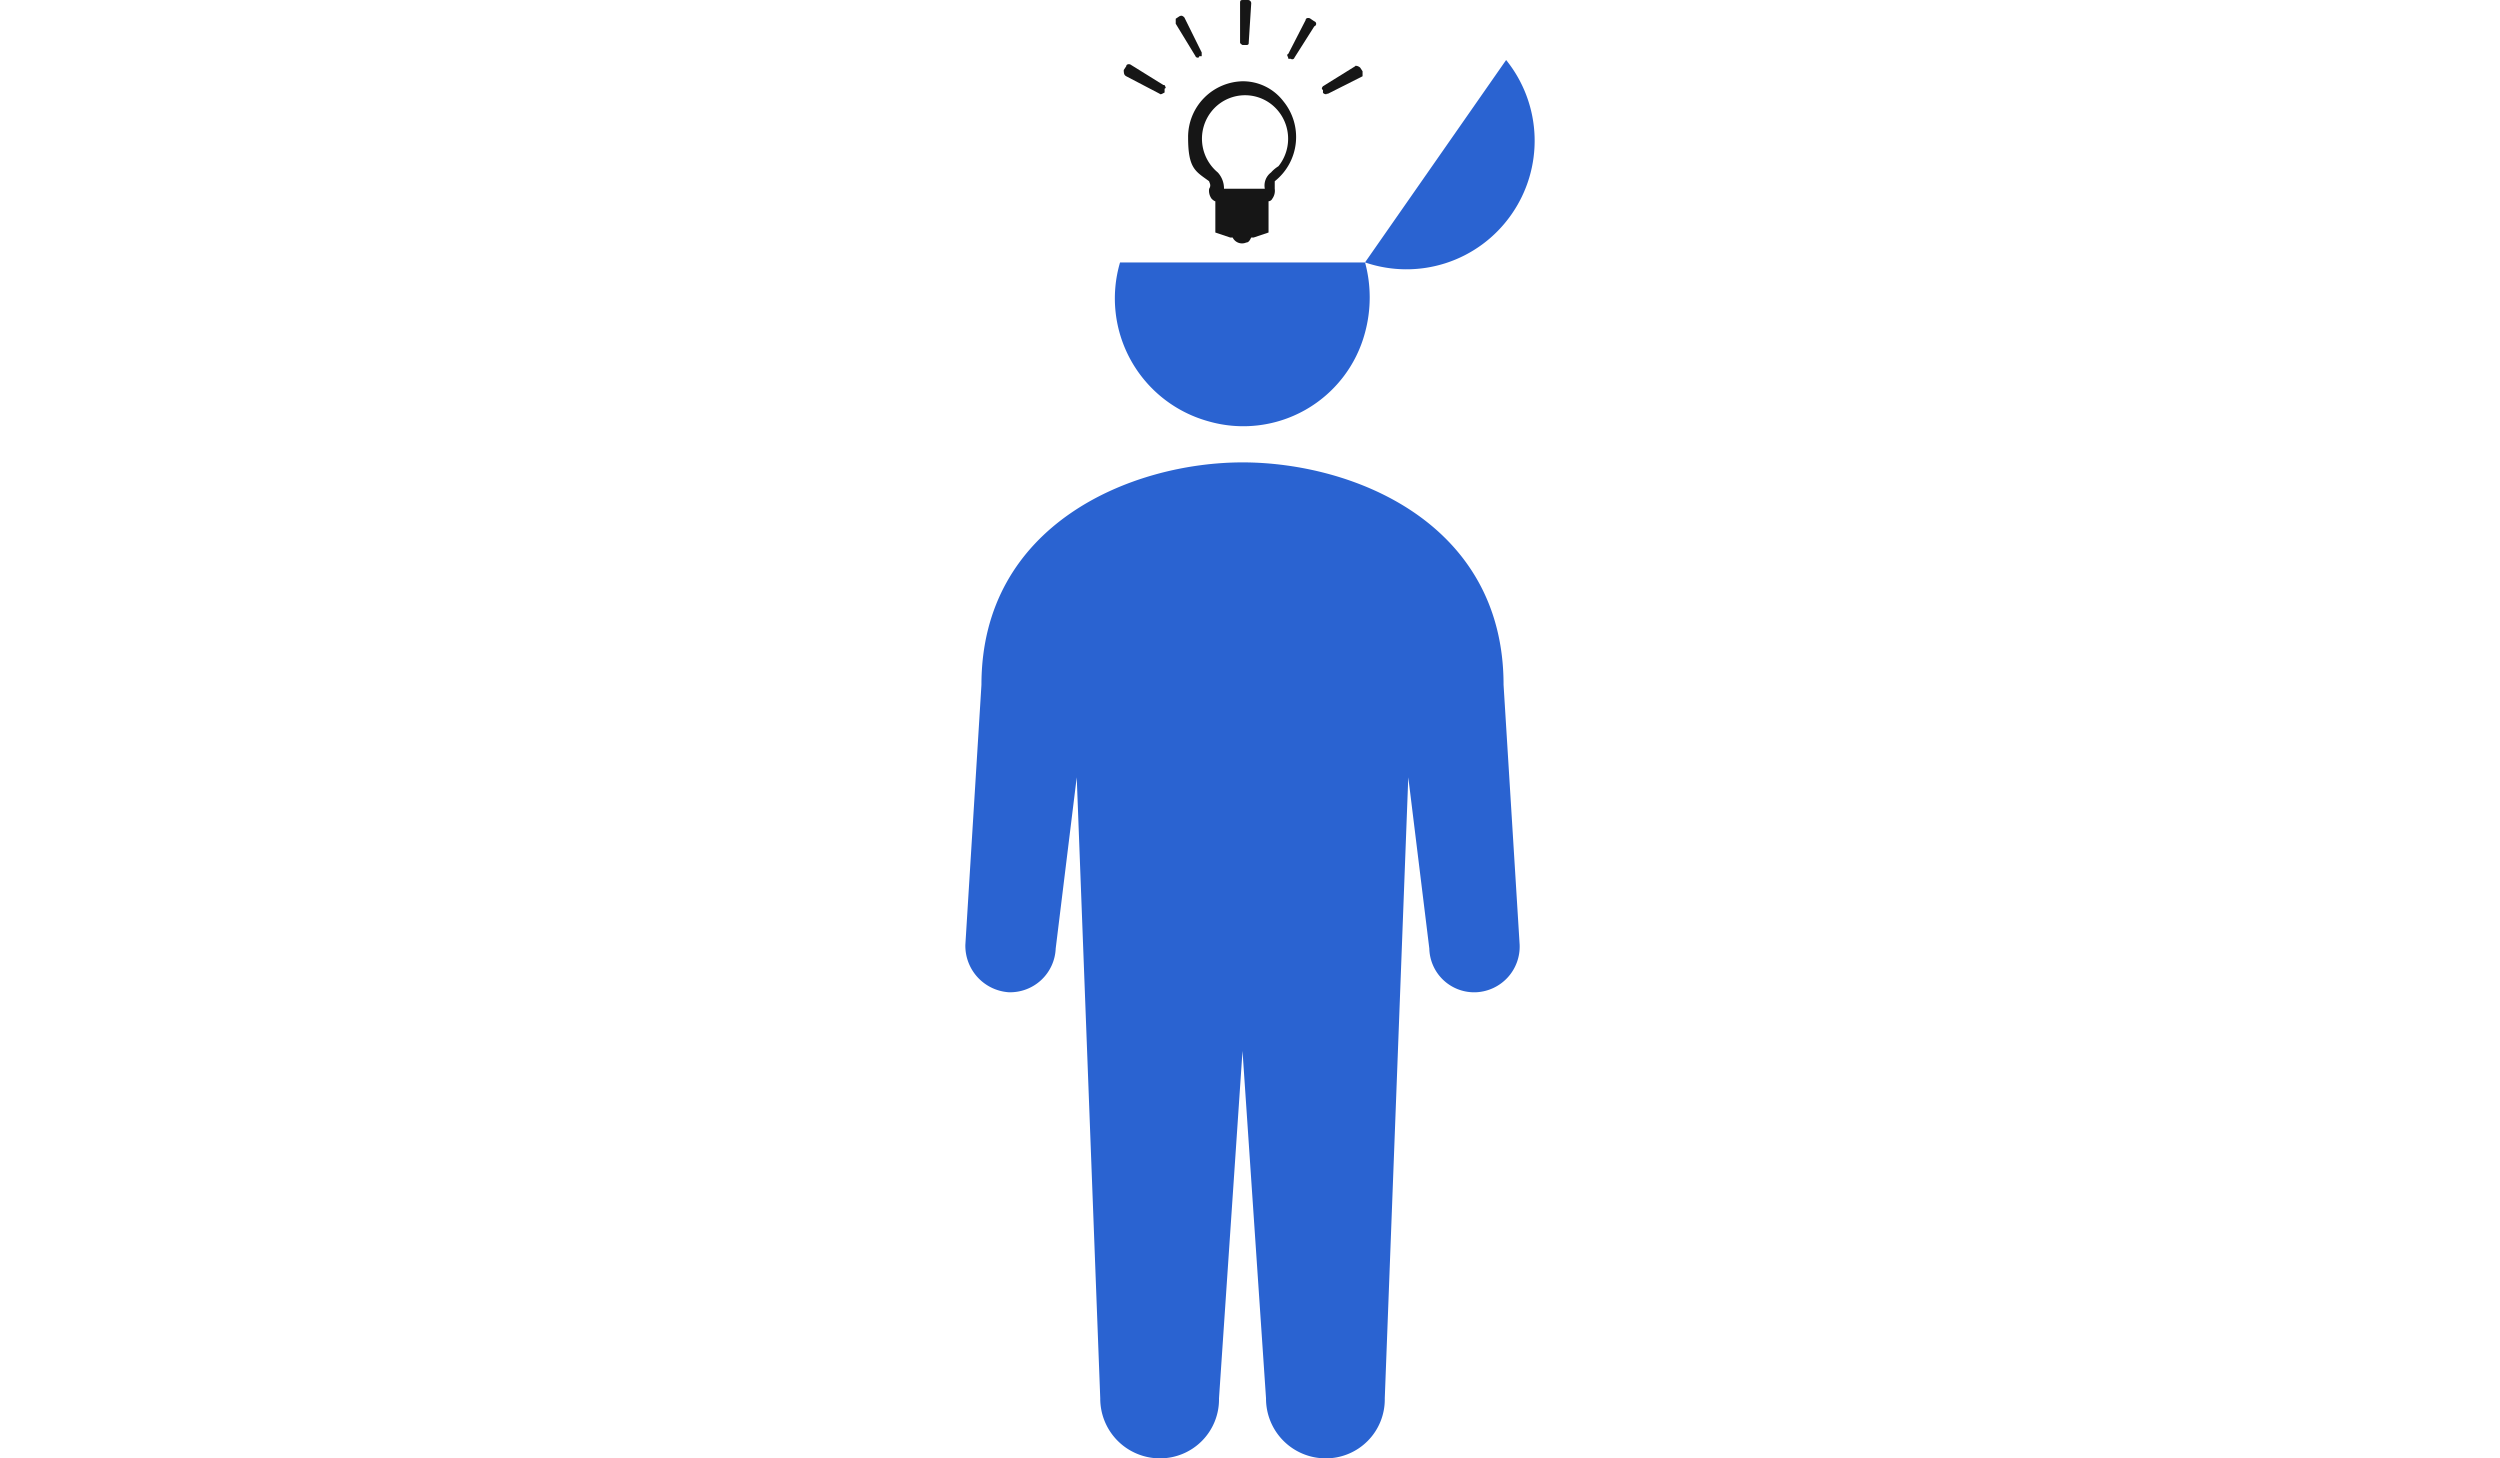 <svg xmlns="http://www.w3.org/2000/svg" xmlns:xlink="http://www.w3.org/1999/xlink" width="240" height="140" viewBox="0 0 240 140">
  <defs>
    <clipPath id="clip-path">
      <rect id="長方形_88" data-name="長方形 88" width="240" height="140" transform="translate(36 90)" fill="#aaa"/>
    </clipPath>
  </defs>
  <g id="マスクグループ_16" data-name="マスクグループ 16" transform="translate(-36 -90)" clip-path="url(#clip-path)">
    <g id="_レイヤー_1" data-name=" レイヤー 1" transform="translate(128.675 90.003)">
      <g id="_グループ_185" data-name=" グループ 185">
        <g id="_グループ_184" data-name=" グループ 184" transform="translate(15.205)">
          <g id="_グループ_183" data-name=" グループ 183">
            <path id="_パス_263" data-name=" パス 263" d="M643.015,5312.557c0,.12,0,.24-.237.24h-.357s-.238-.12-.238-.24v-3.72c0-.24,0-.359.238-.359h.475a.316.316,0,0,1,.356.359Z" transform="translate(-631.017 -5308.478)" fill="#161616"/>
            <path id="_パス_264" data-name=" パス 264" d="M638.078,5313.6v.36h-.237c0,.24-.357.12-.357,0h0l-1.9-3.119v-.48h0l.357-.239c.238-.12.356,0,.474.119Z" transform="translate(-630.594 -5308.565)" fill="#161616"/>
            <path id="_パス_265" data-name=" パス 265" d="M634.174,5316.992c0,.12.238.24,0,.359v.361c-.238.119-.357.239-.475.119h0l-3.208-1.679c-.238-.121-.238-.36-.238-.6l.238-.36c0-.239.357-.239.476-.119h0l3.089,1.919Z" transform="translate(-630.253 -5308.835)" fill="#161616"/>
            <path id="_パス_266" data-name=" パス 266" d="M651.037,5317.841c0,.12-.357,0-.357-.12h0v-.24c-.238-.121,0-.36,0-.36h0l3.089-1.919c0-.119.357,0,.475.12h0l.237.36v.48l-3.325,1.679Z" transform="translate(-631.555 -5308.844)" fill="#161616"/>
            <path id="_パス_267" data-name=" パス 267" d="M647.721,5314.1a.227.227,0,0,1-.357.12h-.238c0-.24-.238-.36,0-.48l1.663-3.239c0-.24.357-.24.476-.12l.356.24a.251.251,0,0,1,0,.48Z" transform="translate(-631.327 -5308.578)" fill="#161616"/>
          </g>
          <path id="_パス_268" data-name=" パス 268" d="M642.2,5316.728a5.35,5.35,0,0,0-5.346,5.4c0,3,.713,3.239,2.02,4.2,0,.12.238.36,0,.721a1.3,1.3,0,0,0,.238.958s.238.241.357.241v3l1.425.48h.237a1,1,0,0,0,1.307.48c.237,0,.356-.241.475-.48h.238l1.425-.48v-3a.422.422,0,0,0,.357-.24,1.3,1.3,0,0,0,.238-.958v-.722a5.426,5.426,0,0,0,.831-7.678,4.89,4.89,0,0,0-4.039-1.918h.238Zm2.613,8.757a1.57,1.57,0,0,0-.594,1.56H640.3a2.29,2.29,0,0,0-.594-1.56,4.211,4.211,0,0,1-.593-5.878,4.114,4.114,0,0,1,5.821-.6,4.21,4.21,0,0,1,.594,5.877,3.146,3.146,0,0,0-.713.6Z" transform="translate(-630.676 -5308.93)" fill="#161616"/>
        </g>
        <path id="_パス_269" data-name=" パス 269" d="M640.617,5355.439c-10.572,0-25.066,5.878-25.066,21.354l-1.544,24.953a4.472,4.472,0,0,0,4.157,4.559,4.38,4.38,0,0,0,4.515-4.2h0l2.019-16.435,2.258,59.623a5.732,5.732,0,0,0,5.7,5.758,5.657,5.657,0,0,0,5.7-5.758l2.257-33.35,2.257,33.35a5.733,5.733,0,0,0,5.7,5.759,5.657,5.657,0,0,0,5.7-5.759l2.257-59.623,2.019,16.435a4.308,4.308,0,0,0,4.514,4.2,4.39,4.39,0,0,0,4.158-4.56h0l-1.544-24.953c0-15.6-14.493-21.354-25.066-21.354Z" transform="translate(-614.007 -5311.052)" fill="#2a63d1"/>
        <path id="_パス_270" data-name=" パス 270" d="M669.021,5329.445a12.34,12.34,0,0,0-.475-14.875L655,5334a12.275,12.275,0,0,0,14.021-4.555Z" transform="translate(-616.633 -5308.812)" fill="#2a63d1"/>
        <path id="_パス_271" data-name=" パス 271" d="M629.839,5335.131a12.238,12.238,0,0,0,8.435,15.236,12.088,12.088,0,0,0,15.087-8.519,12.881,12.881,0,0,0,0-6.718Z" transform="translate(-614.99 -5309.939)" fill="#2a63d1"/>
      </g>
    </g>
  </g>
</svg>
